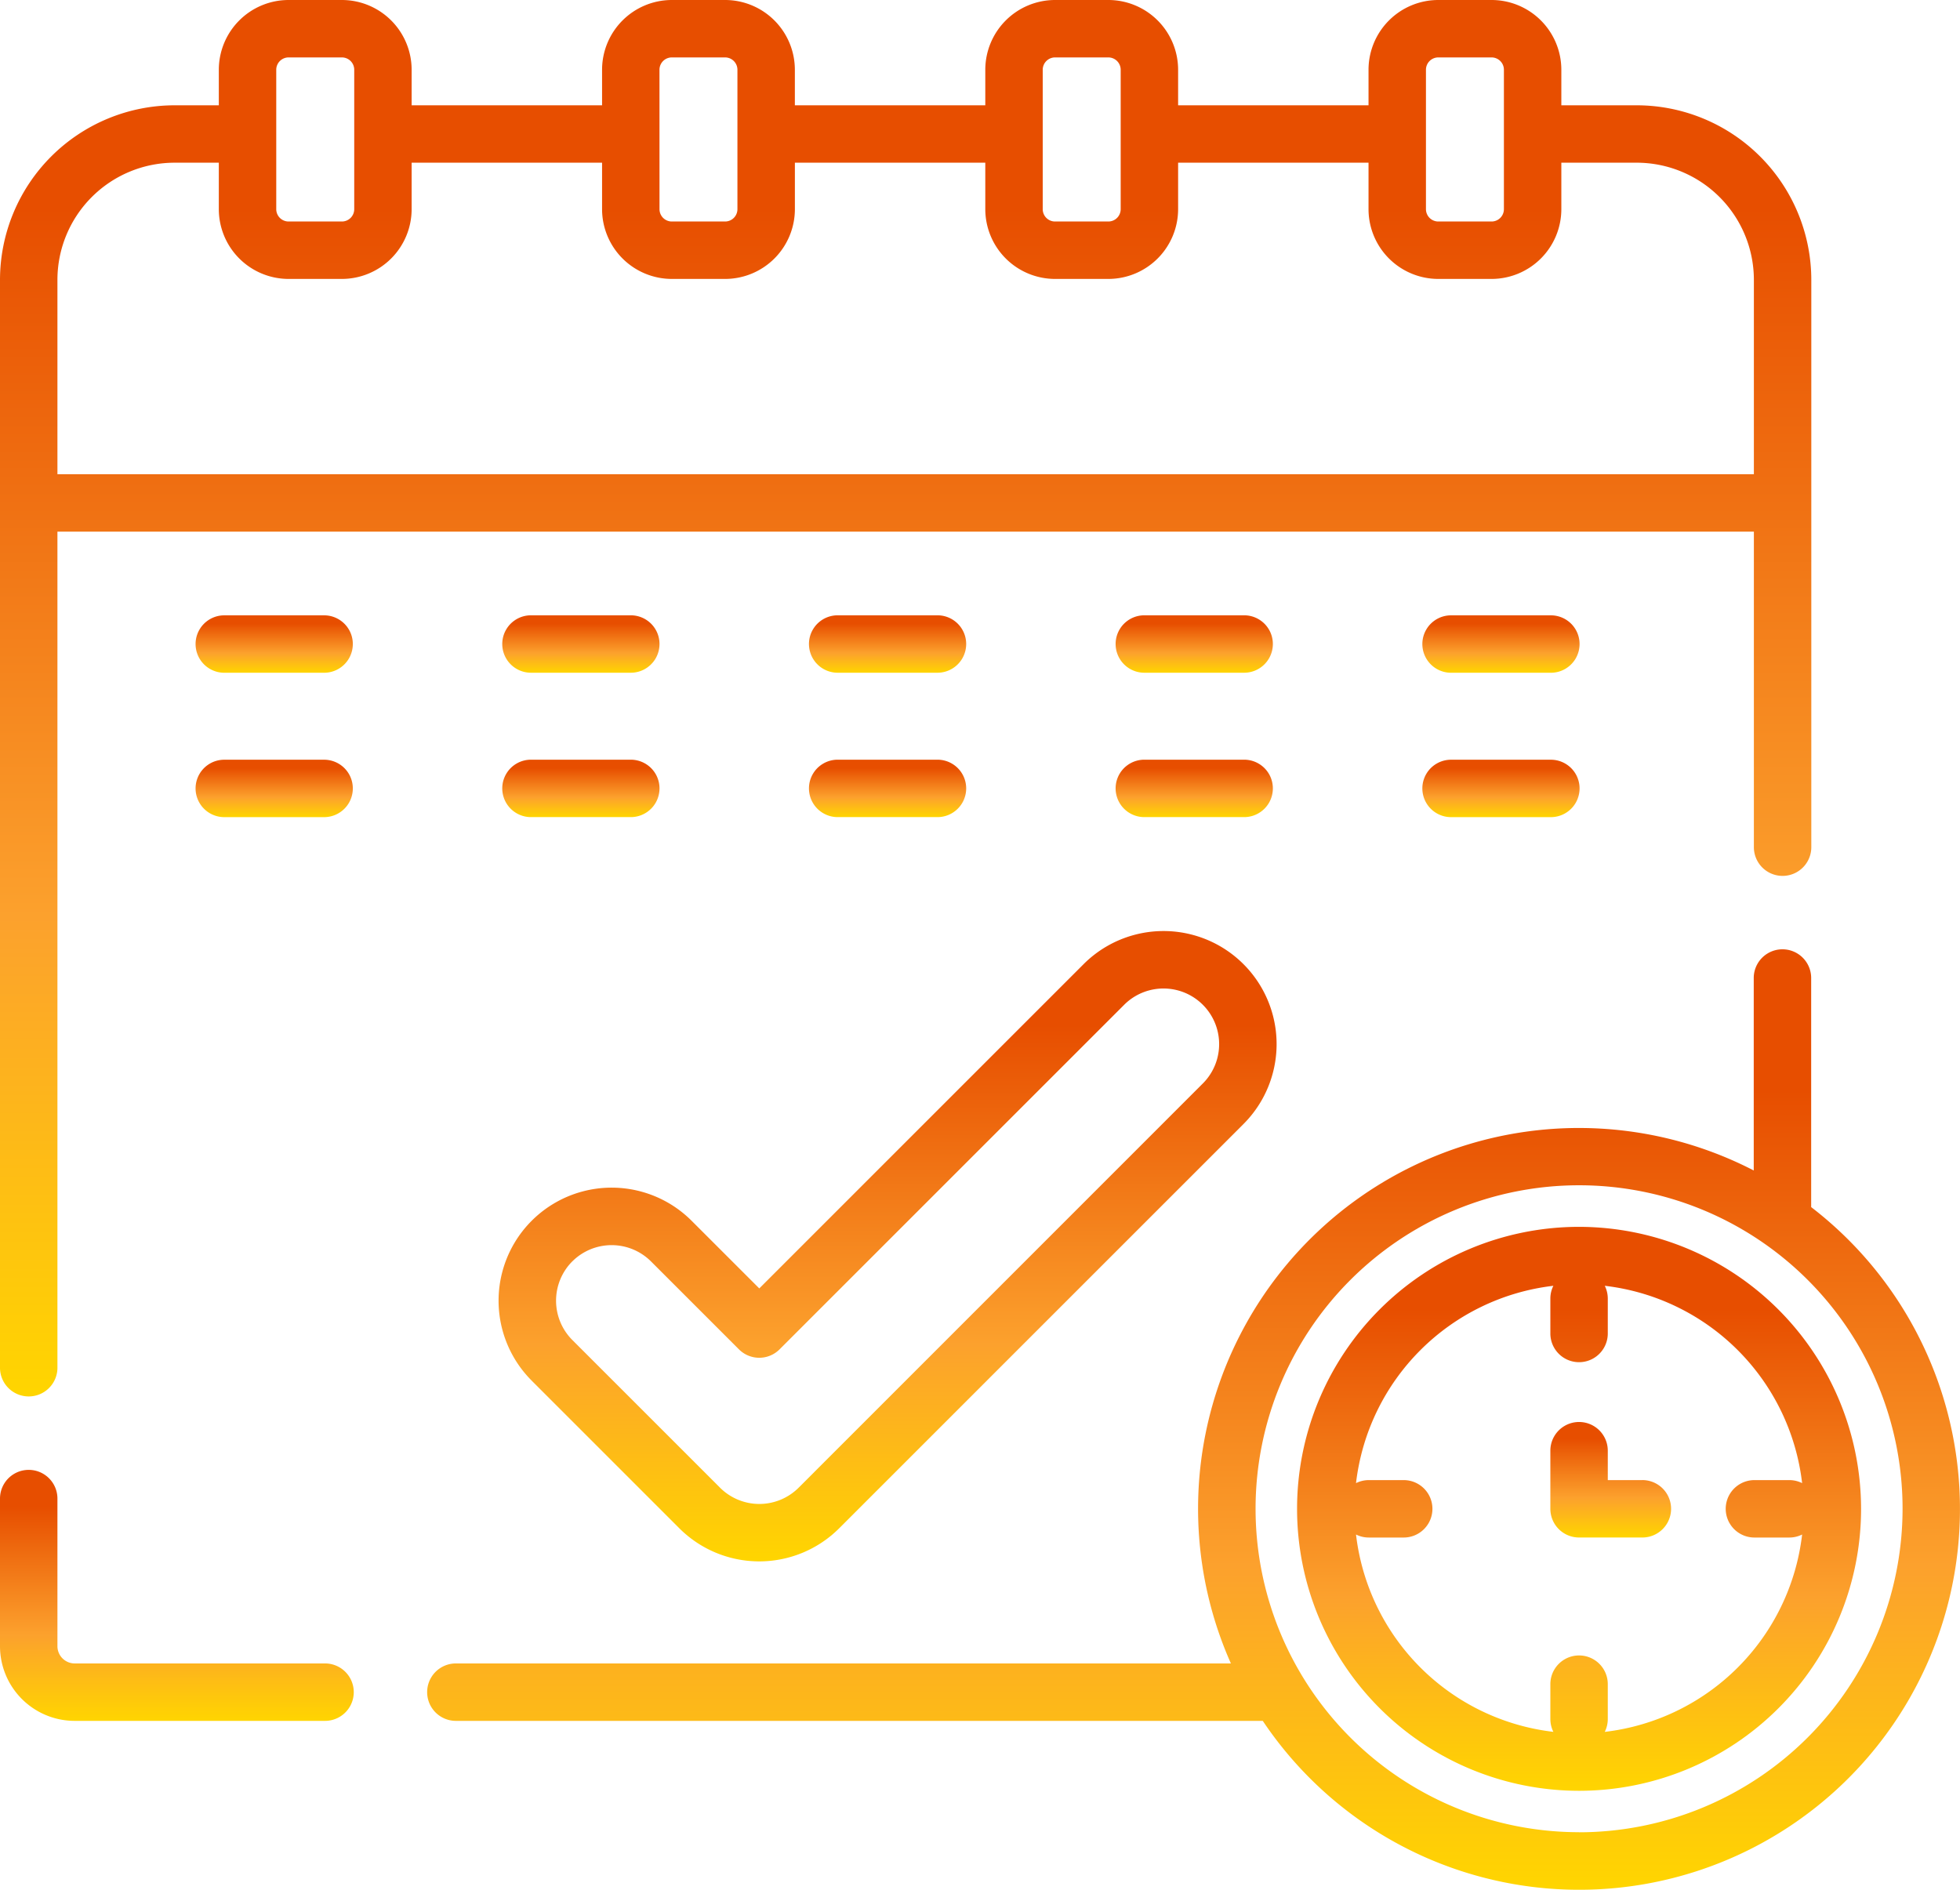 <?xml version="1.0" encoding="UTF-8"?> <svg xmlns="http://www.w3.org/2000/svg" xmlns:xlink="http://www.w3.org/1999/xlink" id="calendar" width="70.851" height="68.317" viewBox="0 0 70.851 68.317"><defs><linearGradient id="linear-gradient" x1="0.5" x2="0.5" y2="1" gradientUnits="objectBoundingBox"><stop offset="0.147" stop-color="#e74e00"></stop><stop offset="0.657" stop-color="#fca12d"></stop><stop offset="1" stop-color="#ffd500"></stop></linearGradient></defs><path id="Tracé_121" data-name="Tracé 121" d="M1.038,50.485a1.038,1.038,0,0,0,1.038-1.038V19.22H63.4V30.628a1.038,1.038,0,1,0,2.076,0V10.117a6.317,6.317,0,0,0-6.31-6.31H56.44V2.521A2.524,2.524,0,0,0,53.919,0H51.991A2.524,2.524,0,0,0,49.47,2.521V3.807H42.587V2.521A2.524,2.524,0,0,0,40.066,0H38.138a2.524,2.524,0,0,0-2.521,2.521V3.807H28.733V2.521A2.524,2.524,0,0,0,26.212,0H24.285a2.524,2.524,0,0,0-2.521,2.521V3.807H14.88V2.521A2.524,2.524,0,0,0,12.359,0H10.431A2.524,2.524,0,0,0,7.91,2.521V3.807H6.31A6.318,6.318,0,0,0,0,10.117V49.447A1.038,1.038,0,0,0,1.038,50.485ZM51.546,2.521a.446.446,0,0,1,.445-.445h1.928a.446.446,0,0,1,.445.445V7.563a.446.446,0,0,1-.445.445H51.991a.446.446,0,0,1-.445-.445Zm-13.853,0a.446.446,0,0,1,.445-.445h1.928a.446.446,0,0,1,.445.445V7.563a.446.446,0,0,1-.445.445H38.138a.445.445,0,0,1-.445-.445Zm-13.854,0a.446.446,0,0,1,.445-.445h1.928a.446.446,0,0,1,.445.445V7.563a.446.446,0,0,1-.445.445H24.285a.446.446,0,0,1-.445-.445Zm-13.853,0a.446.446,0,0,1,.445-.445H12.36a.446.446,0,0,1,.445.445V7.563a.446.446,0,0,1-.445.445H10.431a.446.446,0,0,1-.445-.445ZM6.31,5.882h1.6V7.563a2.524,2.524,0,0,0,2.521,2.521H12.36A2.524,2.524,0,0,0,14.88,7.563V5.882h6.884V7.563a2.524,2.524,0,0,0,2.521,2.521h1.928a2.524,2.524,0,0,0,2.521-2.521V5.882h6.883V7.563a2.524,2.524,0,0,0,2.521,2.521h1.928a2.524,2.524,0,0,0,2.521-2.521V5.882H49.47V7.563a2.524,2.524,0,0,0,2.521,2.521h1.928A2.524,2.524,0,0,0,56.44,7.563V5.882h2.722A4.239,4.239,0,0,1,63.4,10.117v7.027H2.076V10.117A4.239,4.239,0,0,1,6.31,5.882Zm0,0" fill="url(#linear-gradient)"></path><path id="Tracé_122" data-name="Tracé 122" d="M11.75,391.01H2.7a.625.625,0,0,1-.624-.624V385.05a1.038,1.038,0,0,0-2.076,0v5.336a2.7,2.7,0,0,0,2.7,2.7h9.05a1.038,1.038,0,1,0,0-2.076Zm0,0" transform="translate(0 -330.872)" fill="url(#linear-gradient)"></path><path id="Tracé_123" data-name="Tracé 123" d="M55.735,160.762H52.128a1.038,1.038,0,1,0,0,2.076h3.608a1.038,1.038,0,1,0,0-2.076Zm0,0" transform="translate(-44.02 -138.516)" fill="url(#linear-gradient)"></path><path id="Tracé_124" data-name="Tracé 124" d="M132.245,162.837h3.608a1.038,1.038,0,0,0,0-2.076h-3.608a1.038,1.038,0,0,0,0,2.076Zm0,0" transform="translate(-113.051 -138.516)" fill="url(#linear-gradient)"></path><path id="Tracé_125" data-name="Tracé 125" d="M212.362,162.837h3.607a1.038,1.038,0,1,0,0-2.076h-3.607a1.038,1.038,0,0,0,0,2.076Zm0,0" transform="translate(-182.081 -138.516)" fill="url(#linear-gradient)"></path><path id="Tracé_126" data-name="Tracé 126" d="M292.475,162.837h3.608a1.038,1.038,0,0,0,0-2.076h-3.608a1.038,1.038,0,0,0,0,2.076Zm0,0" transform="translate(-251.109 -138.516)" fill="url(#linear-gradient)"></path><path id="Tracé_127" data-name="Tracé 127" d="M376.2,160.762h-3.607a1.038,1.038,0,0,0,0,2.076H376.2a1.038,1.038,0,1,0,0-2.076Zm0,0" transform="translate(-320.139 -138.516)" fill="url(#linear-gradient)"></path><path id="Tracé_128" data-name="Tracé 128" d="M55.735,198.477H52.128a1.038,1.038,0,1,0,0,2.076h3.608a1.038,1.038,0,1,0,0-2.076Zm0,0" transform="translate(-44.02 -171.011)" fill="url(#linear-gradient)"></path><path id="Tracé_129" data-name="Tracé 129" d="M132.245,200.552h3.608a1.038,1.038,0,0,0,0-2.076h-3.608a1.038,1.038,0,0,0,0,2.076Zm0,0" transform="translate(-113.051 -171.011)" fill="url(#linear-gradient)"></path><path id="Tracé_130" data-name="Tracé 130" d="M212.362,200.552h3.607a1.038,1.038,0,1,0,0-2.076h-3.607a1.038,1.038,0,0,0,0,2.076Zm0,0" transform="translate(-182.081 -171.011)" fill="url(#linear-gradient)"></path><path id="Tracé_131" data-name="Tracé 131" d="M292.475,200.552h3.608a1.038,1.038,0,0,0,0-2.076h-3.608a1.038,1.038,0,0,0,0,2.076Zm0,0" transform="translate(-251.109 -171.011)" fill="url(#linear-gradient)"></path><path id="Tracé_132" data-name="Tracé 132" d="M376.2,198.477h-3.607a1.038,1.038,0,0,0,0,2.076H376.2a1.038,1.038,0,1,0,0-2.076Zm0,0" transform="translate(-320.139 -171.011)" fill="url(#linear-gradient)"></path><path id="Tracé_133" data-name="Tracé 133" d="M131.449,259.518l5.336,5.336a4.087,4.087,0,0,0,5.78,0l14.614-14.614a4.087,4.087,0,0,0-5.78-5.78l-11.723,11.723-2.447-2.446a4.087,4.087,0,1,0-5.78,5.78Zm1.468-4.312a2.014,2.014,0,0,1,2.844,0l3.18,3.18a1.038,1.038,0,0,0,1.468,0l12.457-12.457a2.011,2.011,0,1,1,2.844,2.844L141.1,263.386a2.011,2.011,0,0,1-2.844,0l-5.336-5.336A2.013,2.013,0,0,1,132.916,255.206Zm0,0" transform="translate(-112.229 -209.603)" fill="url(#linear-gradient)"></path><path id="Tracé_134" data-name="Tracé 134" d="M161.616,257.331V249.05a1.038,1.038,0,0,0-2.076,0v6.958a13.767,13.767,0,0,0-18.9,17.822H112.624a1.038,1.038,0,0,0,0,2.076h29.168a13.765,13.765,0,1,0,19.824-18.574Zm-8.39,22.6a11.694,11.694,0,1,1,11.694-11.694A11.706,11.706,0,0,1,153.226,279.934Zm0,0" transform="translate(-96.145 -213.692)" fill="url(#linear-gradient)"></path><path id="Tracé_135" data-name="Tracé 135" d="M349.022,320.527a10.194,10.194,0,1,0,10.194,10.194A10.206,10.206,0,0,0,349.022,320.527Zm.929,18.257a1.035,1.035,0,0,0,.109-.46V337.06a1.038,1.038,0,0,0-2.076,0v1.264a1.028,1.028,0,0,0,.109.46,8.131,8.131,0,0,1-7.134-7.134,1.026,1.026,0,0,0,.46.109h1.264a1.038,1.038,0,0,0,0-2.076h-1.264a1.033,1.033,0,0,0-.46.109,8.131,8.131,0,0,1,7.134-7.134,1.028,1.028,0,0,0-.109.46v1.264a1.038,1.038,0,0,0,2.076,0v-1.264a1.035,1.035,0,0,0-.109-.46,8.131,8.131,0,0,1,7.134,7.134,1.035,1.035,0,0,0-.46-.109h-1.264a1.038,1.038,0,0,0,0,2.076h1.264a1.027,1.027,0,0,0,.46-.109A8.131,8.131,0,0,1,349.951,338.785Zm0,0" transform="translate(-291.941 -276.173)" fill="url(#linear-gradient)"></path><path id="Tracé_136" data-name="Tracé 136" d="M408.322,373.606h-1.25v-1.064a1.038,1.038,0,0,0-2.076,0v2.1a1.037,1.037,0,0,0,1.038,1.038h2.288a1.038,1.038,0,0,0,0-2.076Zm0,0" transform="translate(-348.953 -320.095)" fill="url(#linear-gradient)"></path></svg> 